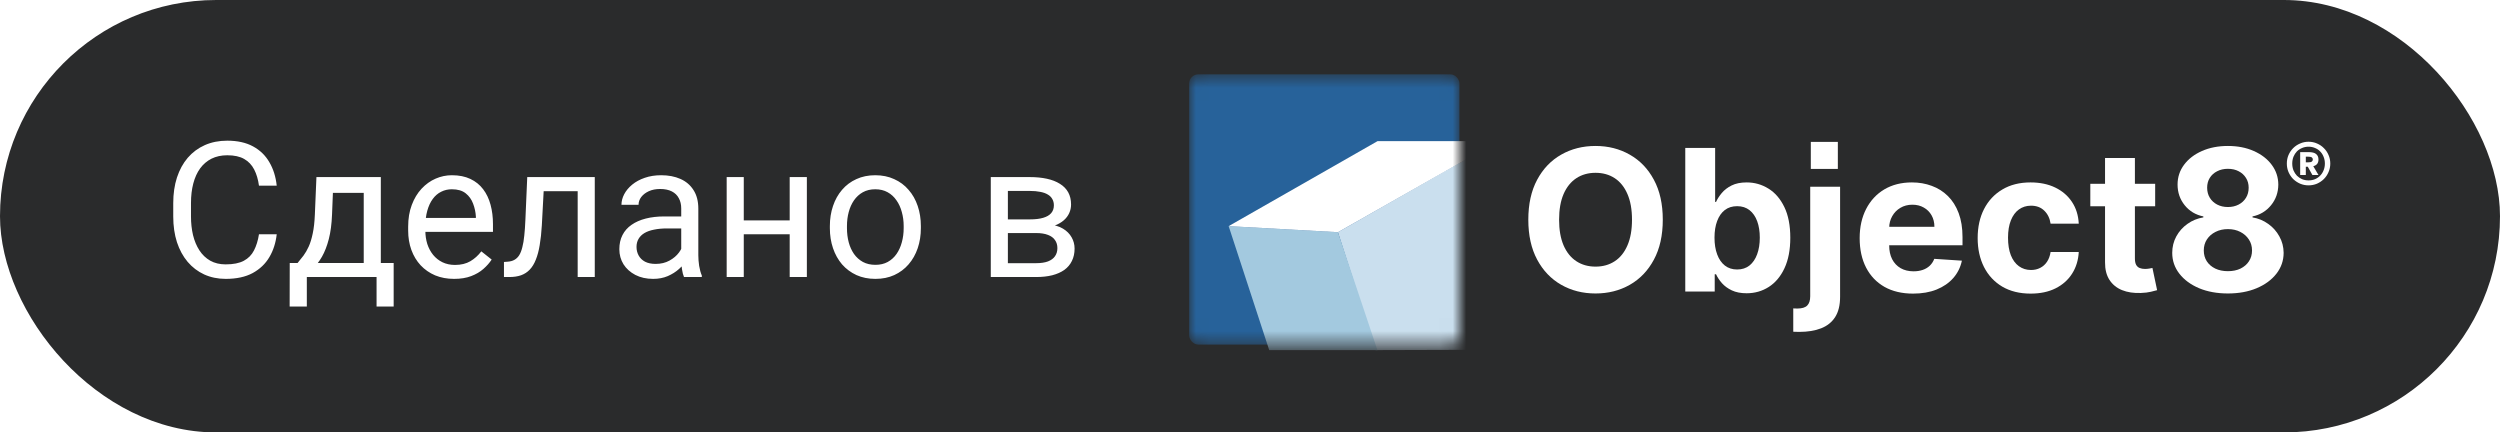 <?xml version="1.0" encoding="UTF-8"?> <svg xmlns="http://www.w3.org/2000/svg" width="185" height="32" viewBox="0 0 185 32" fill="none"><rect width="185" height="32" rx="16" fill="#2A2B2C"></rect><path d="M19.164 17.335H20.477C20.408 17.964 20.228 18.527 19.936 19.023C19.645 19.52 19.232 19.914 18.699 20.206C18.166 20.493 17.501 20.637 16.703 20.637C16.12 20.637 15.589 20.527 15.11 20.309C14.636 20.09 14.229 19.78 13.887 19.379C13.545 18.973 13.281 18.488 13.094 17.923C12.912 17.353 12.82 16.72 12.82 16.023V15.031C12.82 14.334 12.912 13.703 13.094 13.138C13.281 12.568 13.547 12.08 13.894 11.675C14.245 11.269 14.666 10.957 15.158 10.738C15.65 10.52 16.204 10.41 16.819 10.41C17.571 10.41 18.207 10.551 18.727 10.834C19.246 11.117 19.649 11.508 19.936 12.01C20.228 12.507 20.408 13.083 20.477 13.739H19.164C19.1 13.274 18.982 12.876 18.809 12.543C18.635 12.206 18.389 11.946 18.07 11.764C17.751 11.581 17.334 11.49 16.819 11.49C16.377 11.49 15.988 11.575 15.65 11.743C15.318 11.912 15.037 12.151 14.81 12.461C14.586 12.771 14.418 13.142 14.304 13.575C14.19 14.008 14.133 14.489 14.133 15.018V16.023C14.133 16.51 14.183 16.968 14.283 17.396C14.388 17.825 14.545 18.201 14.755 18.524C14.964 18.848 15.231 19.103 15.555 19.29C15.878 19.472 16.261 19.564 16.703 19.564C17.264 19.564 17.71 19.475 18.043 19.297C18.376 19.119 18.626 18.864 18.795 18.531C18.968 18.199 19.091 17.8 19.164 17.335ZM23.416 13.104H24.681L24.571 15.872C24.544 16.574 24.464 17.18 24.332 17.69C24.2 18.201 24.031 18.636 23.826 18.996C23.621 19.352 23.391 19.65 23.136 19.892C22.885 20.133 22.625 20.336 22.356 20.5H21.727L21.762 19.468L22.021 19.461C22.172 19.283 22.318 19.101 22.459 18.914C22.6 18.723 22.73 18.497 22.849 18.237C22.967 17.973 23.065 17.652 23.143 17.273C23.225 16.891 23.277 16.424 23.3 15.872L23.416 13.104ZM23.73 13.104H28.181V20.5H26.916V14.273H23.73V13.104ZM21.44 19.461H29.131V22.681H27.866V20.5H22.705V22.681H21.434L21.44 19.461ZM33.602 20.637C33.087 20.637 32.62 20.55 32.2 20.377C31.785 20.199 31.428 19.951 31.127 19.632C30.831 19.313 30.603 18.935 30.443 18.497C30.284 18.06 30.204 17.581 30.204 17.061V16.774C30.204 16.173 30.293 15.637 30.471 15.168C30.648 14.694 30.89 14.293 31.195 13.965C31.501 13.637 31.847 13.388 32.234 13.22C32.622 13.051 33.023 12.967 33.438 12.967C33.966 12.967 34.422 13.058 34.805 13.24C35.192 13.422 35.509 13.678 35.755 14.006C36.001 14.329 36.183 14.712 36.302 15.154C36.42 15.592 36.48 16.07 36.48 16.59V17.157H30.956V16.125H35.215V16.029C35.197 15.701 35.128 15.382 35.01 15.072C34.896 14.762 34.714 14.507 34.463 14.307C34.212 14.106 33.87 14.006 33.438 14.006C33.15 14.006 32.886 14.067 32.645 14.19C32.403 14.309 32.196 14.487 32.023 14.724C31.849 14.961 31.715 15.25 31.619 15.592C31.523 15.934 31.476 16.328 31.476 16.774V17.061C31.476 17.412 31.523 17.743 31.619 18.053C31.719 18.358 31.863 18.627 32.05 18.859C32.241 19.092 32.471 19.274 32.74 19.406C33.014 19.538 33.324 19.605 33.67 19.605C34.117 19.605 34.495 19.513 34.805 19.331C35.115 19.149 35.386 18.905 35.618 18.6L36.384 19.208C36.224 19.45 36.022 19.68 35.775 19.898C35.529 20.117 35.226 20.295 34.866 20.432C34.511 20.568 34.089 20.637 33.602 20.637ZM42.898 13.104V14.149H39.323V13.104H42.898ZM44.013 13.104V20.5H42.748V13.104H44.013ZM39.016 13.104H40.287L40.096 16.672C40.064 17.223 40.011 17.711 39.938 18.135C39.87 18.554 39.774 18.914 39.651 19.215C39.533 19.516 39.383 19.762 39.2 19.953C39.023 20.14 38.808 20.279 38.558 20.37C38.307 20.457 38.018 20.5 37.69 20.5H37.293V19.386L37.566 19.365C37.762 19.352 37.929 19.306 38.065 19.229C38.207 19.151 38.325 19.037 38.421 18.887C38.517 18.732 38.594 18.534 38.653 18.292C38.717 18.05 38.765 17.763 38.797 17.431C38.833 17.098 38.861 16.711 38.879 16.269L39.016 13.104ZM50.411 19.235V15.428C50.411 15.136 50.352 14.883 50.233 14.669C50.12 14.45 49.946 14.282 49.714 14.163C49.481 14.045 49.194 13.985 48.852 13.985C48.533 13.985 48.253 14.04 48.012 14.149C47.775 14.259 47.588 14.402 47.451 14.58C47.319 14.758 47.253 14.949 47.253 15.154H45.988C45.988 14.89 46.057 14.628 46.193 14.368C46.33 14.108 46.526 13.874 46.781 13.664C47.041 13.45 47.351 13.281 47.711 13.158C48.075 13.031 48.481 12.967 48.928 12.967C49.465 12.967 49.94 13.058 50.35 13.24C50.764 13.422 51.088 13.698 51.32 14.067C51.557 14.432 51.676 14.89 51.676 15.441V18.887C51.676 19.133 51.696 19.395 51.737 19.673C51.783 19.951 51.849 20.19 51.935 20.391V20.5H50.616C50.552 20.354 50.502 20.16 50.466 19.919C50.429 19.673 50.411 19.445 50.411 19.235ZM50.63 16.016L50.644 16.904H49.365C49.005 16.904 48.684 16.934 48.401 16.993C48.119 17.048 47.882 17.132 47.69 17.246C47.499 17.36 47.353 17.504 47.253 17.677C47.153 17.845 47.102 18.044 47.102 18.271C47.102 18.504 47.155 18.716 47.26 18.907C47.365 19.099 47.522 19.251 47.731 19.365C47.946 19.475 48.208 19.529 48.518 19.529C48.905 19.529 49.247 19.447 49.543 19.283C49.839 19.119 50.074 18.919 50.247 18.682C50.425 18.445 50.52 18.215 50.534 17.991L51.074 18.6C51.042 18.791 50.956 19.003 50.815 19.235C50.673 19.468 50.484 19.691 50.247 19.905C50.015 20.115 49.737 20.29 49.413 20.432C49.094 20.568 48.734 20.637 48.333 20.637C47.832 20.637 47.392 20.539 47.014 20.343C46.64 20.147 46.348 19.885 46.139 19.557C45.934 19.224 45.831 18.852 45.831 18.442C45.831 18.046 45.908 17.697 46.063 17.396C46.218 17.091 46.442 16.838 46.733 16.638C47.025 16.433 47.376 16.278 47.786 16.173C48.196 16.068 48.654 16.016 49.16 16.016H50.63ZM58.683 16.31V17.335H54.773V16.31H58.683ZM55.039 13.104V20.5H53.774V13.104H55.039ZM59.708 13.104V20.5H58.437V13.104H59.708ZM61.41 16.884V16.727C61.41 16.193 61.488 15.699 61.643 15.243C61.797 14.783 62.021 14.384 62.312 14.047C62.604 13.705 62.957 13.441 63.372 13.254C63.787 13.062 64.252 12.967 64.767 12.967C65.286 12.967 65.753 13.062 66.168 13.254C66.587 13.441 66.943 13.705 67.234 14.047C67.531 14.384 67.756 14.783 67.911 15.243C68.066 15.699 68.144 16.193 68.144 16.727V16.884C68.144 17.417 68.066 17.912 67.911 18.367C67.756 18.823 67.531 19.222 67.234 19.564C66.943 19.901 66.59 20.165 66.175 20.356C65.765 20.543 65.3 20.637 64.78 20.637C64.261 20.637 63.794 20.543 63.379 20.356C62.964 20.165 62.609 19.901 62.312 19.564C62.021 19.222 61.797 18.823 61.643 18.367C61.488 17.912 61.41 17.417 61.41 16.884ZM62.675 16.727V16.884C62.675 17.253 62.718 17.602 62.805 17.93C62.891 18.253 63.021 18.54 63.194 18.791C63.372 19.042 63.593 19.24 63.857 19.386C64.122 19.527 64.429 19.598 64.78 19.598C65.127 19.598 65.43 19.527 65.689 19.386C65.954 19.24 66.172 19.042 66.346 18.791C66.519 18.54 66.649 18.253 66.735 17.93C66.826 17.602 66.872 17.253 66.872 16.884V16.727C66.872 16.362 66.826 16.018 66.735 15.694C66.649 15.366 66.517 15.077 66.339 14.826C66.166 14.571 65.947 14.37 65.683 14.225C65.423 14.079 65.118 14.006 64.767 14.006C64.42 14.006 64.115 14.079 63.851 14.225C63.591 14.37 63.372 14.571 63.194 14.826C63.021 15.077 62.891 15.366 62.805 15.694C62.718 16.018 62.675 16.362 62.675 16.727ZM76.675 17.246H74.248L74.234 16.234H76.217C76.609 16.234 76.935 16.196 77.194 16.118C77.459 16.041 77.657 15.925 77.789 15.77C77.921 15.615 77.987 15.423 77.987 15.195C77.987 15.018 77.949 14.863 77.871 14.73C77.798 14.594 77.686 14.482 77.536 14.396C77.386 14.304 77.199 14.238 76.976 14.197C76.757 14.152 76.499 14.129 76.203 14.129H74.583V20.5H73.318V13.104H76.203C76.672 13.104 77.094 13.145 77.468 13.227C77.846 13.309 78.167 13.434 78.432 13.602C78.701 13.767 78.906 13.976 79.047 14.231C79.188 14.487 79.259 14.787 79.259 15.134C79.259 15.357 79.213 15.569 79.122 15.77C79.031 15.97 78.897 16.148 78.719 16.303C78.541 16.458 78.322 16.585 78.062 16.686C77.803 16.781 77.504 16.843 77.167 16.87L76.675 17.246ZM76.675 20.5H73.79L74.419 19.475H76.675C77.026 19.475 77.317 19.431 77.55 19.345C77.782 19.254 77.955 19.126 78.069 18.962C78.188 18.793 78.247 18.593 78.247 18.36C78.247 18.128 78.188 17.93 78.069 17.766C77.955 17.597 77.782 17.469 77.55 17.383C77.317 17.292 77.026 17.246 76.675 17.246H74.754L74.768 16.234H77.167L77.625 16.617C78.031 16.649 78.375 16.749 78.657 16.918C78.94 17.087 79.154 17.301 79.3 17.561C79.446 17.816 79.519 18.094 79.519 18.395C79.519 18.741 79.453 19.046 79.32 19.311C79.193 19.575 79.006 19.796 78.76 19.974C78.514 20.147 78.215 20.279 77.864 20.37C77.513 20.457 77.117 20.5 76.675 20.5Z" fill="white"></path><path d="M170.833 13.716C170.612 13.716 170.403 13.675 170.207 13.592C170.012 13.505 169.841 13.39 169.694 13.248C169.551 13.101 169.436 12.93 169.35 12.734C169.267 12.539 169.226 12.328 169.226 12.102C169.226 11.877 169.267 11.666 169.35 11.471C169.436 11.275 169.551 11.106 169.694 10.963C169.841 10.816 170.012 10.701 170.207 10.619C170.403 10.532 170.612 10.489 170.833 10.489C171.055 10.489 171.264 10.532 171.46 10.619C171.655 10.701 171.824 10.816 171.967 10.963C172.114 11.106 172.229 11.275 172.311 11.471C172.398 11.666 172.441 11.877 172.441 12.102C172.441 12.328 172.398 12.539 172.311 12.734C172.229 12.93 172.114 13.101 171.967 13.248C171.824 13.39 171.655 13.505 171.46 13.592C171.264 13.675 171.055 13.716 170.833 13.716ZM170.833 13.349C171.006 13.349 171.166 13.319 171.313 13.259C171.46 13.195 171.586 13.108 171.691 12.999C171.8 12.89 171.885 12.759 171.945 12.604C172.009 12.45 172.041 12.283 172.041 12.102C172.041 11.922 172.009 11.755 171.945 11.6C171.885 11.446 171.8 11.315 171.691 11.205C171.586 11.096 171.46 11.012 171.313 10.952C171.166 10.888 171.006 10.856 170.833 10.856C170.66 10.856 170.501 10.888 170.354 10.952C170.207 11.012 170.079 11.096 169.97 11.205C169.865 11.315 169.78 11.446 169.716 11.6C169.656 11.755 169.626 11.922 169.626 12.102C169.626 12.283 169.656 12.45 169.716 12.604C169.78 12.755 169.865 12.887 169.97 12.999C170.079 13.108 170.207 13.195 170.354 13.259C170.501 13.319 170.66 13.349 170.833 13.349ZM170.213 11.256H170.833C171.1 11.256 171.289 11.305 171.398 11.403C171.51 11.497 171.567 11.63 171.567 11.803C171.567 11.928 171.537 12.033 171.477 12.119C171.416 12.202 171.319 12.262 171.183 12.3L171.567 12.949H171.116L170.777 12.339H170.63V12.949H170.213V11.256ZM170.811 12.012C170.943 12.012 171.031 11.993 171.076 11.956C171.125 11.918 171.149 11.867 171.149 11.803C171.149 11.739 171.125 11.689 171.076 11.651C171.031 11.614 170.943 11.595 170.811 11.595H170.63V12.012H170.811Z" fill="white"></path><path d="M123.046 16.259C123.046 17.417 122.826 18.403 122.387 19.216C121.951 20.029 121.356 20.65 120.602 21.078C119.852 21.504 119.008 21.717 118.07 21.717C117.126 21.717 116.279 21.502 115.528 21.073C114.778 20.644 114.184 20.024 113.749 19.211C113.313 18.398 113.095 17.414 113.095 16.259C113.095 15.1 113.313 14.114 113.749 13.302C114.184 12.489 114.778 11.87 115.528 11.444C116.279 11.015 117.126 10.801 118.07 10.801C119.008 10.801 119.852 11.015 120.602 11.444C121.356 11.87 121.951 12.489 122.387 13.302C122.826 14.114 123.046 15.1 123.046 16.259ZM120.768 16.259C120.768 15.508 120.656 14.875 120.431 14.36C120.21 13.845 119.897 13.454 119.492 13.187C119.087 12.921 118.613 12.788 118.07 12.788C117.527 12.788 117.054 12.921 116.649 13.187C116.244 13.454 115.929 13.845 115.705 14.36C115.483 14.875 115.373 15.508 115.373 16.259C115.373 17.009 115.483 17.642 115.705 18.158C115.929 18.673 116.244 19.064 116.649 19.33C117.054 19.596 117.527 19.73 118.07 19.73C118.613 19.73 119.087 19.596 119.492 19.33C119.897 19.064 120.21 18.673 120.431 18.158C120.656 17.642 120.768 17.009 120.768 16.259Z" fill="white"></path><path d="M124.71 21.571V10.946H126.92V14.941H126.988C127.084 14.726 127.224 14.509 127.408 14.287C127.595 14.062 127.837 13.876 128.134 13.727C128.435 13.575 128.809 13.499 129.255 13.499C129.836 13.499 130.372 13.651 130.863 13.955C131.354 14.256 131.747 14.711 132.041 15.32C132.335 15.925 132.482 16.684 132.482 17.597C132.482 18.486 132.338 19.237 132.051 19.849C131.768 20.458 131.38 20.919 130.889 21.234C130.401 21.545 129.855 21.701 129.25 21.701C128.821 21.701 128.456 21.63 128.155 21.488C127.857 21.346 127.614 21.168 127.423 20.954C127.233 20.736 127.088 20.516 126.988 20.295H126.889V21.571H124.71ZM126.873 17.587C126.873 18.061 126.939 18.474 127.071 18.827C127.202 19.18 127.392 19.455 127.641 19.652C127.89 19.845 128.193 19.942 128.549 19.942C128.909 19.942 129.213 19.844 129.462 19.647C129.711 19.446 129.9 19.169 130.028 18.817C130.159 18.46 130.225 18.05 130.225 17.587C130.225 17.127 130.161 16.722 130.033 16.373C129.905 16.023 129.716 15.75 129.467 15.553C129.218 15.356 128.912 15.257 128.549 15.257C128.189 15.257 127.885 15.352 127.636 15.543C127.39 15.733 127.202 16.003 127.071 16.352C126.939 16.701 126.873 17.113 126.873 17.587Z" fill="white"></path><path d="M133.956 13.82H136.167V21.966C136.167 22.581 136.046 23.079 135.803 23.46C135.561 23.84 135.214 24.119 134.761 24.295C134.311 24.471 133.773 24.56 133.147 24.56C133.071 24.56 132.998 24.558 132.929 24.555C132.857 24.555 132.781 24.553 132.701 24.549V22.822C132.76 22.825 132.812 22.827 132.857 22.827C132.898 22.83 132.943 22.832 132.991 22.832C133.348 22.832 133.597 22.756 133.739 22.604C133.884 22.455 133.956 22.23 133.956 21.929V13.82Z" fill="white"></path><path d="M141.569 21.727C140.749 21.727 140.043 21.561 139.452 21.229C138.864 20.893 138.411 20.42 138.093 19.807C137.775 19.192 137.615 18.464 137.615 17.623C137.615 16.803 137.775 16.084 138.093 15.465C138.411 14.846 138.859 14.363 139.436 14.017C140.018 13.672 140.699 13.499 141.481 13.499C142.006 13.499 142.496 13.583 142.949 13.753C143.405 13.919 143.803 14.17 144.142 14.505C144.485 14.841 144.751 15.263 144.941 15.771C145.131 16.276 145.226 16.867 145.226 17.545V18.152H138.497V16.783H143.146C143.146 16.465 143.077 16.183 142.938 15.937C142.8 15.691 142.608 15.499 142.363 15.361C142.12 15.219 141.839 15.148 141.517 15.148C141.181 15.148 140.884 15.226 140.625 15.382C140.369 15.534 140.168 15.74 140.023 15.999C139.877 16.255 139.803 16.541 139.8 16.855V18.158C139.8 18.552 139.872 18.892 140.018 19.18C140.166 19.467 140.376 19.688 140.645 19.844C140.915 19.999 141.235 20.077 141.605 20.077C141.851 20.077 142.075 20.043 142.28 19.973C142.484 19.904 142.658 19.8 142.804 19.662C142.949 19.524 143.06 19.354 143.136 19.154L145.18 19.289C145.076 19.78 144.863 20.209 144.542 20.575C144.223 20.938 143.812 21.222 143.307 21.426C142.805 21.627 142.226 21.727 141.569 21.727Z" fill="white"></path><path d="M150.269 21.727C149.453 21.727 148.751 21.554 148.163 21.208C147.578 20.859 147.129 20.375 146.814 19.756C146.503 19.136 146.347 18.424 146.347 17.618C146.347 16.802 146.504 16.086 146.819 15.47C147.137 14.851 147.589 14.368 148.173 14.023C148.758 13.673 149.453 13.499 150.259 13.499C150.954 13.499 151.563 13.625 152.085 13.877C152.607 14.13 153.021 14.484 153.325 14.941C153.629 15.398 153.797 15.934 153.828 16.549H151.743C151.684 16.151 151.528 15.832 151.276 15.589C151.027 15.344 150.7 15.221 150.295 15.221C149.953 15.221 149.654 15.315 149.398 15.501C149.145 15.684 148.948 15.953 148.806 16.305C148.664 16.658 148.594 17.085 148.594 17.587C148.594 18.095 148.663 18.528 148.801 18.884C148.943 19.24 149.142 19.512 149.398 19.698C149.654 19.885 149.953 19.979 150.295 19.979C150.548 19.979 150.774 19.927 150.975 19.823C151.179 19.719 151.347 19.569 151.478 19.372C151.613 19.171 151.701 18.931 151.743 18.65H153.828C153.794 19.259 153.628 19.795 153.33 20.259C153.036 20.719 152.63 21.078 152.111 21.338C151.592 21.597 150.978 21.727 150.269 21.727Z" fill="white"></path><path d="M159.482 13.602V15.263H154.683V13.602H159.482ZM155.773 11.693H157.983V19.123C157.983 19.327 158.014 19.486 158.076 19.6C158.138 19.71 158.225 19.788 158.336 19.833C158.45 19.878 158.581 19.901 158.73 19.901C158.834 19.901 158.937 19.892 159.041 19.875C159.145 19.854 159.224 19.838 159.28 19.828L159.627 21.473C159.517 21.507 159.361 21.547 159.16 21.592C158.96 21.64 158.716 21.67 158.429 21.68C157.896 21.701 157.429 21.63 157.028 21.468C156.63 21.305 156.321 21.052 156.099 20.71C155.878 20.368 155.769 19.935 155.773 19.413V11.693Z" fill="white"></path><path d="M164.865 21.717C164.066 21.717 163.355 21.587 162.732 21.328C162.113 21.065 161.627 20.707 161.275 20.254C160.922 19.8 160.745 19.287 160.745 18.713C160.745 18.27 160.846 17.864 161.046 17.494C161.25 17.12 161.527 16.81 161.876 16.565C162.226 16.316 162.617 16.157 163.049 16.087V16.015C162.482 15.901 162.022 15.626 161.669 15.19C161.316 14.751 161.14 14.241 161.14 13.659C161.14 13.11 161.301 12.62 161.622 12.191C161.944 11.759 162.385 11.42 162.945 11.174C163.509 10.925 164.149 10.801 164.865 10.801C165.581 10.801 166.219 10.925 166.779 11.174C167.343 11.423 167.786 11.764 168.107 12.196C168.429 12.625 168.592 13.113 168.595 13.659C168.592 14.244 168.412 14.754 168.056 15.19C167.699 15.626 167.243 15.901 166.686 16.015V16.087C167.111 16.157 167.497 16.316 167.843 16.565C168.192 16.81 168.469 17.12 168.673 17.494C168.88 17.864 168.986 18.27 168.989 18.713C168.986 19.287 168.808 19.8 168.455 20.254C168.102 20.707 167.615 21.065 166.992 21.328C166.373 21.587 165.664 21.717 164.865 21.717ZM164.865 20.067C165.221 20.067 165.532 20.003 165.799 19.875C166.065 19.743 166.273 19.564 166.421 19.335C166.573 19.104 166.65 18.837 166.65 18.536C166.65 18.229 166.572 17.957 166.416 17.722C166.26 17.483 166.049 17.296 165.783 17.161C165.517 17.023 165.211 16.954 164.865 16.954C164.522 16.954 164.216 17.023 163.947 17.161C163.677 17.296 163.464 17.483 163.308 17.722C163.156 17.957 163.08 18.229 163.08 18.536C163.08 18.837 163.154 19.104 163.303 19.335C163.452 19.564 163.661 19.743 163.931 19.875C164.201 20.003 164.512 20.067 164.865 20.067ZM164.865 15.32C165.162 15.32 165.427 15.259 165.659 15.138C165.89 15.017 166.072 14.849 166.203 14.635C166.335 14.42 166.401 14.173 166.401 13.893C166.401 13.616 166.335 13.374 166.203 13.167C166.072 12.956 165.892 12.791 165.664 12.674C165.436 12.553 165.169 12.492 164.865 12.492C164.564 12.492 164.298 12.553 164.066 12.674C163.834 12.791 163.653 12.956 163.521 13.167C163.393 13.374 163.329 13.616 163.329 13.893C163.329 14.173 163.395 14.42 163.526 14.635C163.658 14.849 163.839 15.017 164.071 15.138C164.303 15.259 164.567 15.32 164.865 15.32Z" fill="white"></path><rect x="134" y="10.5" width="2" height="2" fill="white"></rect><mask id="mask0_5557_15298" style="mask-type:alpha" maskUnits="userSpaceOnUse" x="88" y="5" width="20" height="21"><rect x="88" y="5.5" width="20" height="20" rx="0.674" fill="black"></rect></mask><g mask="url(#mask0_5557_15298)"><g filter="url(#filter0_i_5557_15298)"><rect x="88" y="5.5" width="20" height="20" rx="0.674" fill="#27629A"></rect></g><g filter="url(#filter1_d_5557_15298)"><path d="M110.241 10.781L99.008 17.184L101.799 25.909L110.016 25.884L110.241 10.781Z" fill="#CADFEE"></path><path d="M99.008 17.184L90.92 16.734L93.922 25.909H101.929L99.008 17.184Z" fill="#A3C9DF"></path><path d="M101.941 10.443L90.92 16.734L99.008 17.183L110.875 10.443H101.941Z" fill="white"></path></g></g><defs><filter id="filter0_i_5557_15298" x="88" y="5.5" width="20" height="20" filterUnits="userSpaceOnUse" color-interpolation-filters="sRGB"><feFlood flood-opacity="0" result="BackgroundImageFix"></feFlood><feBlend mode="normal" in="SourceGraphic" in2="BackgroundImageFix" result="shape"></feBlend><feColorMatrix in="SourceAlpha" type="matrix" values="0 0 0 0 0 0 0 0 0 0 0 0 0 0 0 0 0 0 127 0" result="hardAlpha"></feColorMatrix><feOffset></feOffset><feGaussianBlur stdDeviation="5.872"></feGaussianBlur><feComposite in2="hardAlpha" operator="arithmetic" k2="-1" k3="1"></feComposite><feColorMatrix type="matrix" values="0 0 0 0 0.065 0 0 0 0 0.341 0 0 0 0 0.596 0 0 0 0.39 0"></feColorMatrix><feBlend mode="normal" in2="shape" result="effect1_innerShadow_5557_15298"></feBlend></filter><filter id="filter1_d_5557_15298" x="83.185" y="2.708" width="35.426" height="30.936" filterUnits="userSpaceOnUse" color-interpolation-filters="sRGB"><feFlood flood-opacity="0" result="BackgroundImageFix"></feFlood><feColorMatrix in="SourceAlpha" type="matrix" values="0 0 0 0 0 0 0 0 0 0 0 0 0 0 0 0 0 0 127 0" result="hardAlpha"></feColorMatrix><feOffset></feOffset><feGaussianBlur stdDeviation="3.868"></feGaussianBlur><feColorMatrix type="matrix" values="0 0 0 0 0 0 0 0 0 0.64 0 0 0 0 1 0 0 0 1 0"></feColorMatrix><feBlend mode="normal" in2="BackgroundImageFix" result="effect1_dropShadow_5557_15298"></feBlend><feBlend mode="normal" in="SourceGraphic" in2="effect1_dropShadow_5557_15298" result="shape"></feBlend></filter></defs></svg> 
